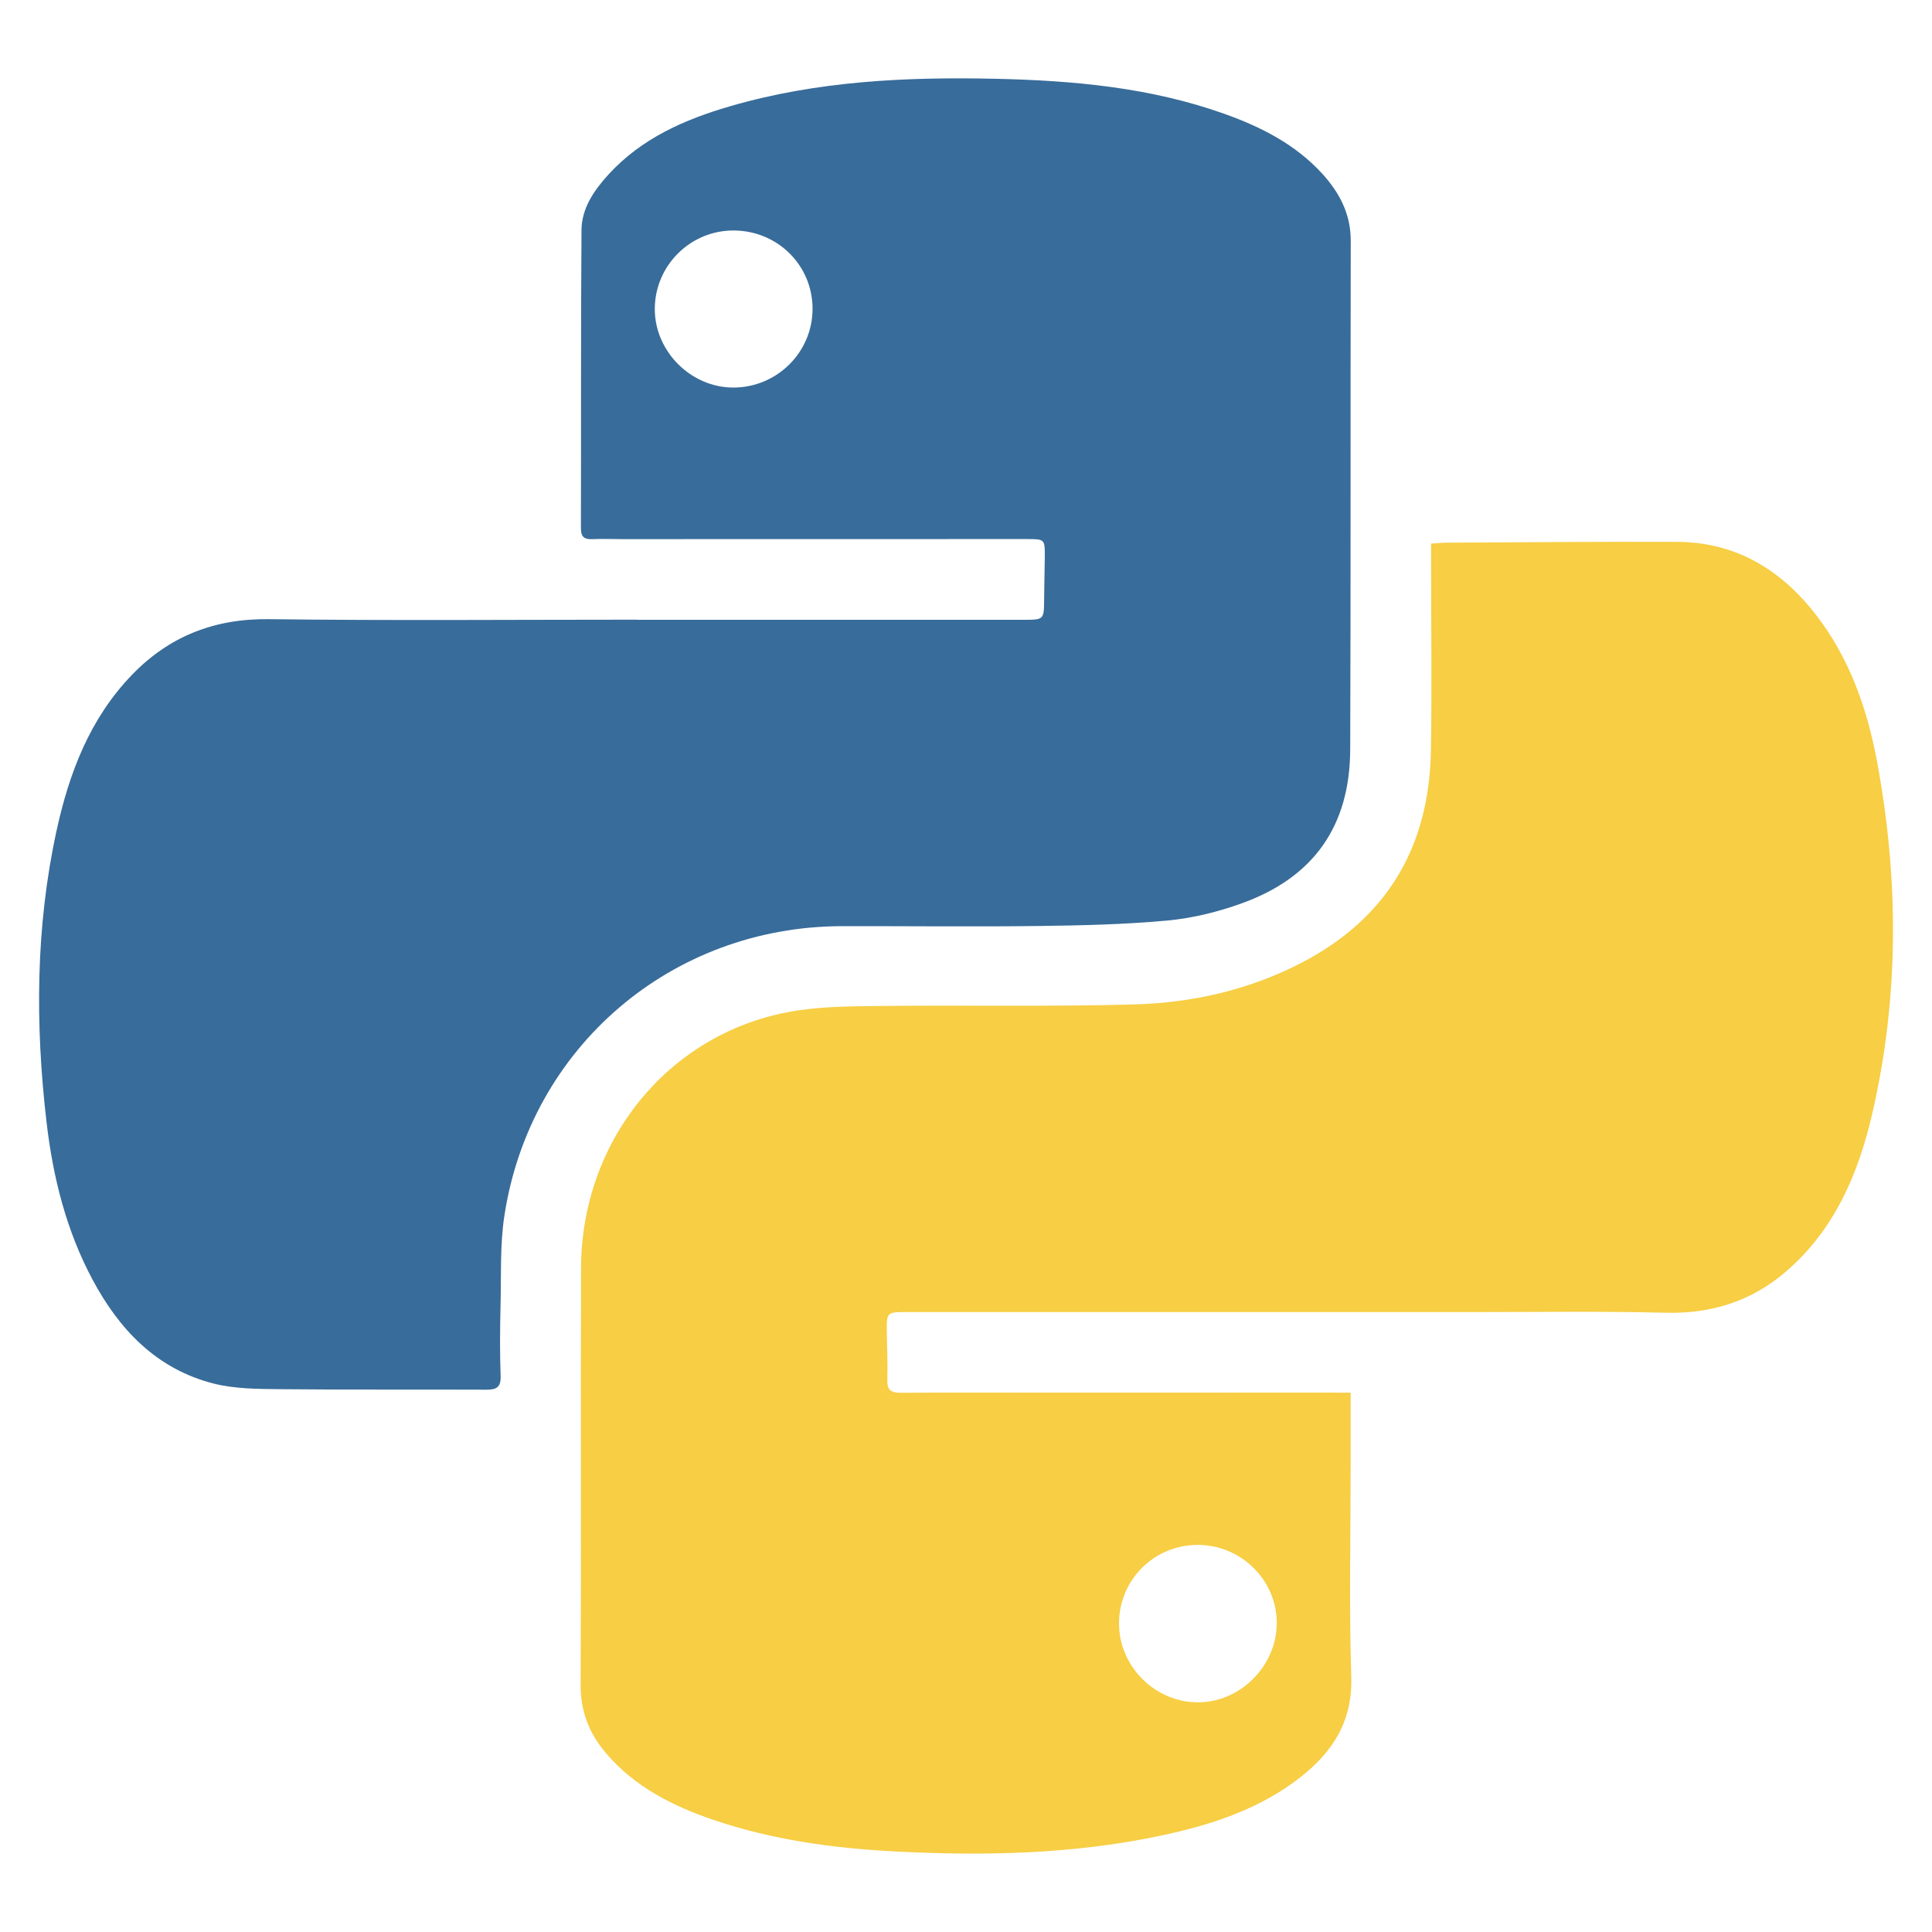 <?xml version="1.0" encoding="utf-8"?>
<svg version="1.1" id="Layer_1" xmlns="http://www.w3.org/2000/svg" xmlns:xlink="http://www.w3.org/1999/xlink" x="0px" y="0px" viewBox="0 0 500 500" style="enable-background:new 0 0 500 500;" xml:space="preserve">
	<path fill="#386C9A" d="M164.92,160.4c33.32,0,66.64,0,99.96,0c5.33,0,5.31,0,5.34-5.47c0.02-3.56,0.14-7.11,0.17-10.67 c0.04-4.73,0.02-4.75-4.65-4.75c-34.86,0-69.73,0.01-104.59,0.02c-2.61,0-5.22-0.11-7.83,0c-2.07,0.09-2.98-0.53-2.98-2.78 c0.07-25.73-0.04-51.46,0.15-77.19c0.04-5.69,3.26-10.33,7-14.42c8.56-9.35,19.71-14.24,31.55-17.67 c22.44-6.52,45.51-7.6,68.68-7.08c20.08,0.45,40,2.24,59.12,9.06c9.48,3.38,18.33,7.86,25.25,15.39c4.52,4.92,7.5,10.49,7.48,17.51 c-0.1,43.87,0.03,87.75-0.14,131.62c-0.08,19.77-9.41,33.06-27.98,39.78c-6.18,2.24-12.78,3.87-19.3,4.48 c-11.19,1.04-22.47,1.28-33.72,1.42c-16.84,0.21-33.68,0.01-50.51,0.04c-44.08,0.07-80.64,31.22-87.37,74.82 c-1.18,7.67-0.82,15.6-1.01,23.41c-0.15,6.04-0.2,12.1,0.02,18.14c0.11,2.94-1.04,3.61-3.69,3.59c-17.79-0.08-35.58,0.05-53.36-0.13 c-5.75-0.06-11.7-0.06-17.2-1.45c-14.76-3.75-24.44-13.93-31.4-26.97c-6.79-12.73-10.22-26.52-11.87-40.72 c-2.94-25.22-2.84-50.4,2.58-75.33c3.26-15,8.64-29.13,19.56-40.43c9.64-9.97,21.31-14.55,35.4-14.38 c31.77,0.4,63.56,0.13,95.34,0.13C164.92,160.38,164.92,160.39,164.92,160.4z M210.29,79.95c0.01-11.25-9-20.23-20.36-20.3 c-11.22-0.07-20.41,9.02-20.47,20.24c-0.06,11.03,9.38,20.47,20.42,20.41C201.13,100.25,210.28,91.12,210.29,79.95z"/>
	<path fill="#F7CE44" d="M349.55,360.43c0,6.31,0,12,0,17.68c0,18.62-0.43,37.25,0.16,55.84c0.36,11.5-4.81,19.47-13.22,26.04 c-10.23,7.99-22.23,12.04-34.7,14.78c-23.34,5.13-46.98,5.62-70.73,4.35c-15.68-0.84-31.13-2.99-46.06-8.01 c-10.79-3.63-20.8-8.65-28.33-17.58c-4.27-5.07-6.44-10.72-6.41-17.56c0.18-35.93-0.02-71.85,0.11-107.78 c0.12-32.77,22.23-60.29,53.54-66.25c7.61-1.45,15.56-1.5,23.36-1.59c22.04-0.25,44.1,0.21,66.13-0.4 c15.14-0.41,29.84-3.73,43.46-10.8c22.22-11.55,33.05-30.14,33.46-54.9c0.26-15.88,0.05-31.78,0.05-47.67c0-1.87,0-3.74,0-5.9 c1.65-0.1,2.91-0.23,4.18-0.24c19.8-0.09,39.6-0.28,59.4-0.21c15.09,0.06,26.77,7.02,35.87,18.69 c8.82,11.32,13.43,24.51,15.99,38.36c5.62,30.4,5.7,60.83-1.3,91.04c-3.61,15.58-9.8,30.01-22.33,40.78 c-8.93,7.68-19.3,10.94-31.16,10.64c-16.12-0.41-32.25-0.18-48.37-0.18c-49.33-0.01-98.65-0.01-147.98,0 c-5.22,0-5.23,0.01-5.16,5.34c0.05,4.03,0.26,8.07,0.13,12.09c-0.09,2.65,0.82,3.48,3.46,3.46c13.99-0.1,27.98-0.03,41.97-0.03 c23.24,0,46.48-0.01,69.72-0.02C346.17,360.43,347.57,360.43,349.55,360.43z M289.6,420.12c-0.02,11.1,9.25,20.41,20.37,20.44 c10.98,0.04,20.41-9.39,20.45-20.46c0.05-11.12-9.18-20.27-20.44-20.28C298.69,399.82,289.62,408.85,289.6,420.12z"/>
</svg>
